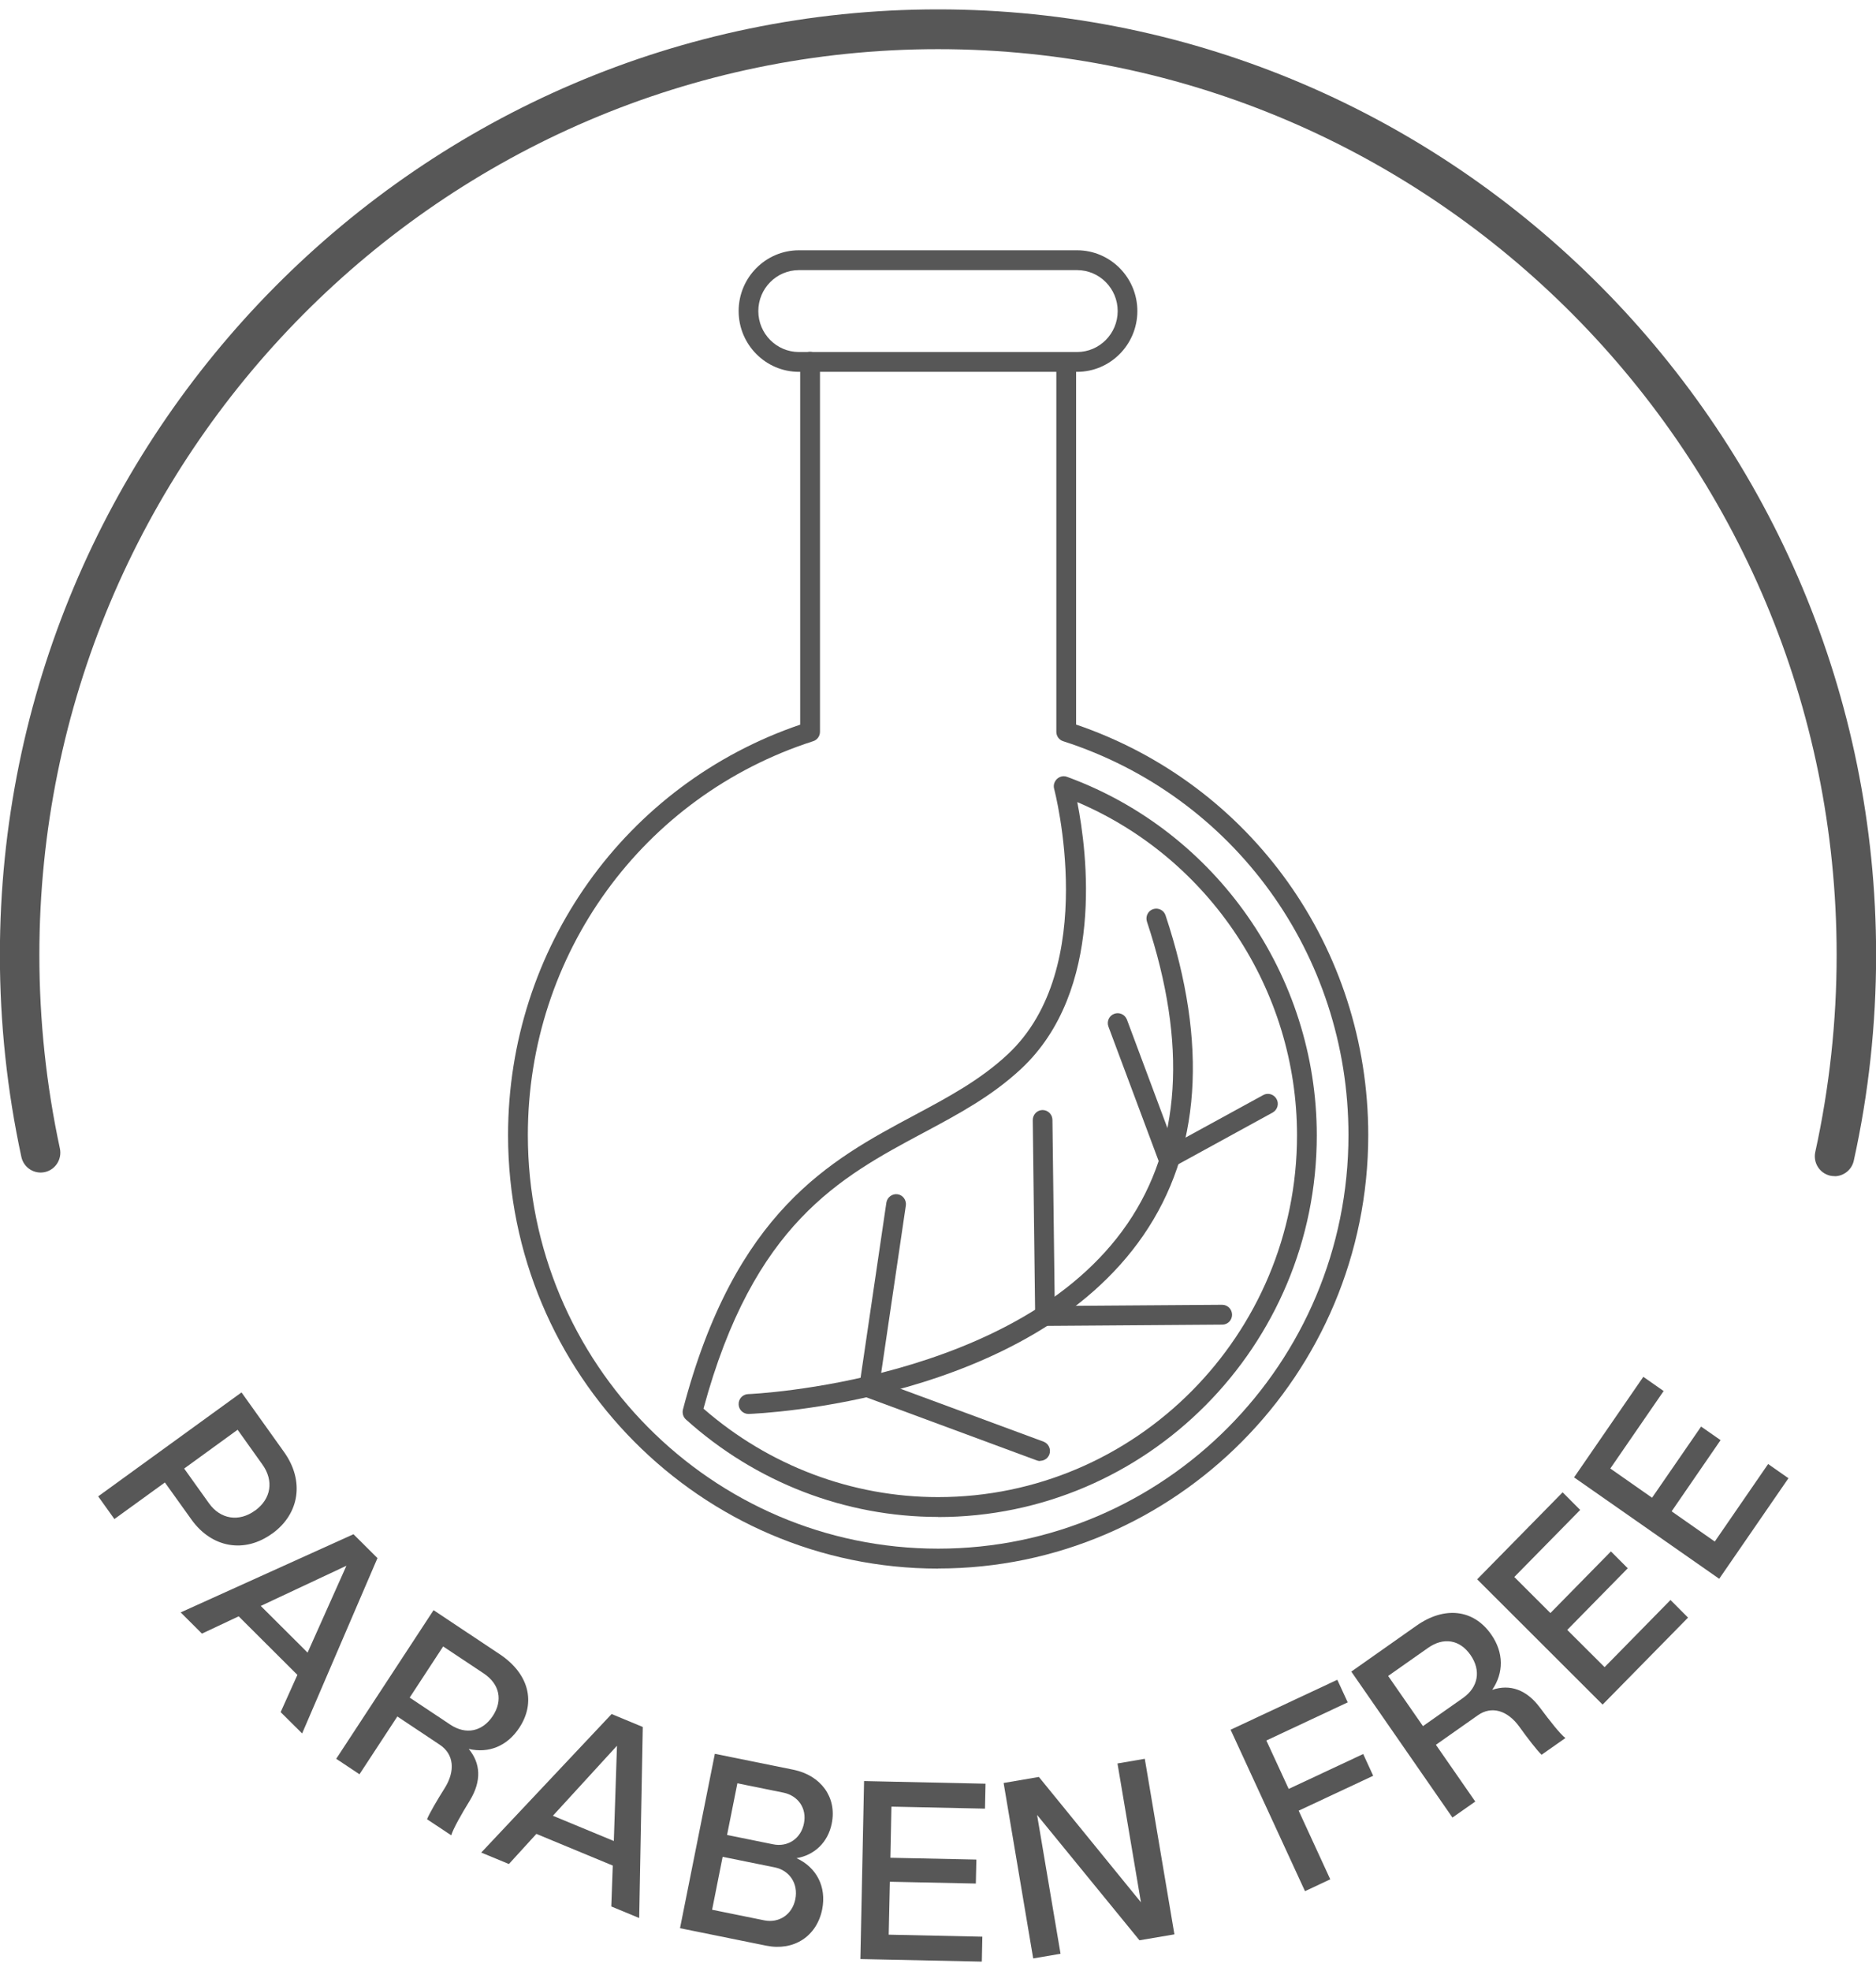<svg xmlns="http://www.w3.org/2000/svg" fill="none" viewBox="0 0 100 105" height="105" width="100">
<g clip-path="url(#clip0_9_206)">
<path fill="#575757" d="M97.79 62.655C97.717 62.655 97.638 62.649 97.56 62.632C96.993 62.502 96.64 61.943 96.763 61.372C97.515 57.947 97.902 54.416 97.902 50.873C97.902 24.262 76.412 2.619 50.003 2.619C23.593 2.619 2.098 24.262 2.098 50.873C2.098 54.348 2.468 57.818 3.192 61.18C3.315 61.751 2.956 62.316 2.39 62.44C1.823 62.564 1.262 62.203 1.139 61.632C0.381 58.117 -0.006 54.5 -0.006 50.873C-5.76582e-06 23.098 22.432 0.5 50.003 0.5C77.573 0.5 100.006 23.098 100.006 50.873C100.006 54.568 99.607 58.258 98.816 61.83C98.71 62.321 98.272 62.66 97.796 62.66L97.79 62.655Z"></path>
<path fill="#575757" d="M14.506 81.698C13.025 82.772 11.275 82.456 10.198 80.941L8.79 78.975L6.098 80.924L5.234 79.715L12.874 74.177L15.146 77.359C16.228 78.873 15.981 80.636 14.512 81.698H14.506ZM13.597 80.472C14.456 79.851 14.607 78.879 13.984 78.014L12.666 76.166L9.817 78.234L11.135 80.077C11.752 80.947 12.745 81.088 13.592 80.472H13.597Z"></path>
<path fill="#575757" d="M15.858 89.231L12.722 86.106L10.765 87.027L9.631 85.897L18.842 81.732L20.121 83.004L16.105 92.345L14.96 91.209L15.852 89.226L15.858 89.231ZM16.396 88.039L18.466 83.411L13.9 85.552L16.396 88.039Z"></path>
<path fill="#575757" d="M24.059 97.775L22.763 96.916C22.887 96.606 23.302 95.894 23.717 95.238C24.272 94.34 24.199 93.458 23.453 92.955L21.181 91.441L19.162 94.52L17.922 93.695L23.111 85.778L26.645 88.129C28.176 89.152 28.586 90.666 27.683 92.04C27.038 93.023 26.045 93.418 24.985 93.17C25.624 93.938 25.674 94.876 25.052 95.905C24.592 96.651 24.154 97.425 24.053 97.775H24.059ZM26.269 91.412C26.819 90.576 26.628 89.717 25.792 89.152L23.622 87.711L21.838 90.435L24.003 91.876C24.844 92.435 25.719 92.243 26.269 91.412Z"></path>
<path fill="#575757" d="M32.669 99.386L28.591 97.696L27.127 99.301L25.652 98.691L32.602 91.311L34.263 92L34.072 102.178L32.585 101.562L32.664 99.386H32.669ZM32.72 98.075L32.888 93L29.472 96.73L32.72 98.075Z"></path>
<path fill="#575757" d="M43.827 101.714C43.535 103.166 42.301 103.946 40.848 103.652L36.248 102.72L38.105 93.43L42.29 94.277C43.754 94.577 44.618 95.741 44.337 97.137C44.135 98.159 43.401 98.832 42.458 98.99C43.513 99.471 44.068 100.505 43.827 101.714ZM42.396 101.171C42.559 100.352 42.093 99.646 41.308 99.482L38.52 98.917L37.959 101.737L40.742 102.302C41.527 102.46 42.234 101.991 42.396 101.171ZM41.757 95.498L39.306 95.001L38.756 97.753L41.207 98.25C42.004 98.414 42.699 97.939 42.856 97.131C43.013 96.34 42.553 95.662 41.757 95.498Z"></path>
<path fill="#575757" d="M47.518 96.244L47.462 98.968L52.045 99.064L52.017 100.341L47.434 100.245L47.372 103.065L52.364 103.172L52.336 104.5L45.863 104.364L46.059 94.882L52.533 95.023L52.505 96.351L47.512 96.244H47.518Z"></path>
<path fill="#575757" d="M61.025 93.707L62.602 103.048L60.739 103.364L55.281 96.685L56.532 104.082L55.074 104.33L53.498 94.984L55.377 94.662L60.818 101.341L59.567 93.944L61.025 93.695V93.707Z"></path>
<path fill="#575757" d="M67.499 92.712L68.694 95.3L72.665 93.441L73.198 94.6L69.226 96.459L70.909 100.115L69.563 100.748L65.597 92.147L71.285 89.485L71.84 90.689L67.499 92.723V92.712Z"></path>
<path fill="#575757" d="M83.447 92.588L82.173 93.481C81.932 93.249 81.427 92.599 80.973 91.966C80.35 91.118 79.509 90.859 78.774 91.379L76.541 92.95L78.639 95.973L77.422 96.826L72.031 89.05L75.498 86.609C77.001 85.547 78.555 85.728 79.492 87.078C80.165 88.044 80.159 89.118 79.542 90.022C80.485 89.706 81.371 90.005 82.089 90.972C82.611 91.672 83.16 92.373 83.447 92.593V92.588ZM78.387 88.169C77.82 87.349 76.956 87.202 76.126 87.784L73.995 89.282L75.851 91.955L77.983 90.457C78.807 89.875 78.953 88.988 78.387 88.169Z"></path>
<path fill="#575757" d="M80.72 84.01L82.644 85.931L85.87 82.648L86.767 83.546L83.542 86.829L85.533 88.813L89.045 85.236L89.981 86.174L85.427 90.808L78.74 84.134L83.295 79.5L84.232 80.438L80.72 84.01Z"></path>
<path fill="#575757" d="M85.842 78.234L88.063 79.788L90.677 75.997L91.715 76.72L89.106 80.512L91.406 82.122L94.25 77.992L95.333 78.749L91.642 84.106L83.906 78.704L87.597 73.346L88.68 74.104L85.836 78.234H85.842Z"></path>
<path fill="#575757" d="M50.003 83.563C37.365 83.563 27.082 73.205 27.082 60.473C27.082 50.522 33.326 41.78 42.654 38.604V19.272C42.654 18.979 42.89 18.741 43.182 18.741C43.473 18.741 43.709 18.979 43.709 19.272V38.983C43.709 39.215 43.563 39.418 43.344 39.486C34.251 42.413 28.137 50.844 28.137 60.468C28.137 72.617 37.948 82.501 50.008 82.501C62.069 82.501 71.88 72.617 71.88 60.468C71.88 50.85 65.771 42.413 56.672 39.486C56.454 39.418 56.308 39.215 56.308 38.983V19.402C56.308 19.108 56.543 18.871 56.835 18.871C57.127 18.871 57.362 19.108 57.362 19.402V38.599C66.691 41.775 72.934 50.511 72.934 60.468C72.934 73.199 62.652 83.558 50.014 83.558L50.003 83.563Z"></path>
<path fill="#575757" d="M57.413 19.809H42.587C40.815 19.809 39.373 18.357 39.373 16.571C39.373 14.786 40.815 13.333 42.587 13.333H57.413C59.185 13.333 60.627 14.786 60.627 16.571C60.627 18.357 59.185 19.809 57.413 19.809ZM42.587 14.39C41.392 14.39 40.422 15.368 40.422 16.571C40.422 17.775 41.392 18.753 42.587 18.753H57.413C58.608 18.753 59.578 17.775 59.578 16.571C59.578 15.368 58.608 14.39 57.413 14.39H42.587Z"></path>
<path fill="#575757" d="M50.003 80.811C45.05 80.811 40.276 78.963 36.562 75.618C36.417 75.488 36.355 75.279 36.405 75.087C39.176 64.52 44.253 61.807 48.729 59.417C50.541 58.45 52.252 57.535 53.716 56.167C58.669 51.556 56.218 42.114 56.19 42.023C56.156 41.899 56.168 41.763 56.229 41.65C56.347 41.407 56.633 41.289 56.88 41.385C64.84 44.295 70.191 51.969 70.191 60.485C70.191 71.696 61.138 80.817 50.008 80.817L50.003 80.811ZM37.499 75.042C40.988 78.082 45.414 79.755 50.003 79.755C60.554 79.755 69.137 71.109 69.137 60.479C69.137 52.737 64.47 45.725 57.424 42.73C57.951 45.397 58.905 52.771 54.429 56.942C52.864 58.4 51.091 59.349 49.218 60.349C44.769 62.728 40.169 65.186 37.499 75.042Z"></path>
<path fill="#575757" d="M39.895 75.324C39.614 75.324 39.378 75.098 39.373 74.816C39.362 74.522 39.586 74.279 39.878 74.267C40.023 74.267 54.294 73.635 60.089 65.203C62.949 61.039 63.303 55.619 61.138 49.098C61.048 48.821 61.194 48.522 61.468 48.431C61.743 48.341 62.041 48.488 62.13 48.765C64.408 55.619 64.01 61.355 60.947 65.808C54.849 74.674 40.517 75.302 39.911 75.324H39.895Z"></path>
<path fill="#575757" d="M55.444 77.833C55.382 77.833 55.321 77.822 55.264 77.799L46.144 74.426C45.908 74.341 45.768 74.098 45.807 73.849L47.248 64.067C47.293 63.779 47.563 63.581 47.843 63.621C48.129 63.661 48.326 63.932 48.286 64.22L46.906 73.578L55.623 76.799C55.898 76.901 56.033 77.206 55.938 77.477C55.859 77.692 55.657 77.822 55.444 77.822V77.833Z"></path>
<path fill="#575757" d="M55.708 70.634C55.422 70.634 55.186 70.402 55.18 70.114L55.051 59.671C55.051 59.377 55.281 59.14 55.567 59.134H55.573C55.859 59.134 56.095 59.366 56.1 59.654L56.224 69.572L65.148 69.509C65.434 69.509 65.67 69.741 65.676 70.035C65.676 70.329 65.446 70.566 65.154 70.566L55.708 70.634Z"></path>
<path fill="#575757" d="M62.271 62.237C62.209 62.237 62.147 62.225 62.086 62.203C61.945 62.146 61.833 62.039 61.777 61.892L59.084 54.687C58.984 54.416 59.118 54.111 59.393 54.009C59.662 53.907 59.965 54.043 60.072 54.32L62.551 60.954L67.336 58.337C67.588 58.196 67.908 58.292 68.049 58.552C68.189 58.806 68.093 59.129 67.835 59.27L62.523 62.18C62.445 62.225 62.361 62.242 62.271 62.242V62.237Z"></path>
</g>
<defs>
<clipPath id="clip0_9_206">
<rect transform="translate(0 0.5)" fill="white" height="104" width="100"></rect>
</clipPath>
</defs>
</svg>
